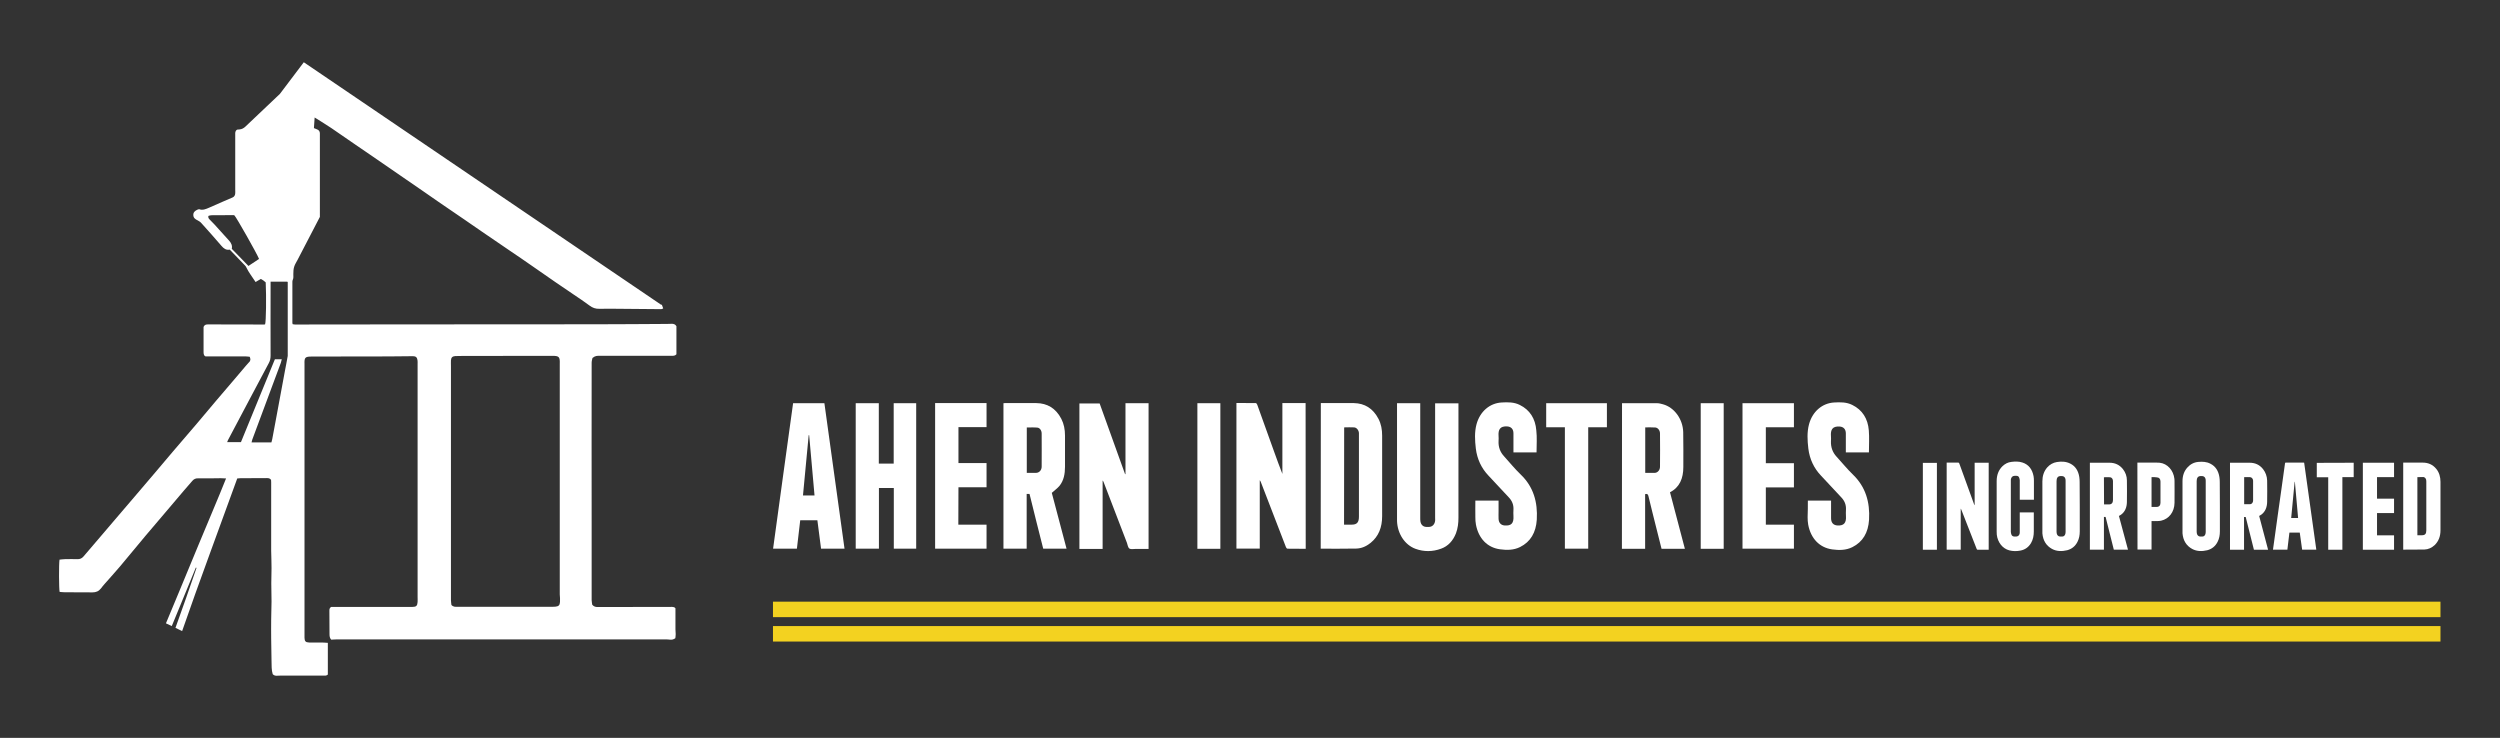 <?xml version="1.0" encoding="utf-8"?>
<!-- Generator: Adobe Illustrator 28.1.0, SVG Export Plug-In . SVG Version: 6.00 Build 0)  -->
<svg version="1.1" id="Layer_1" xmlns="http://www.w3.org/2000/svg" xmlns:xlink="http://www.w3.org/1999/xlink" x="0px" y="0px"
	 viewBox="0 0 2100 619.8" style="enable-background:new 0 0 2100 619.8;" xml:space="preserve">
<rect x="0" y="0" width="2100" height="619.8" fill="#333333" stroke="none"/>
<style type="text/css">
	.st0{fill:#FFFFFF;}
	.st1{fill:#F3D220;}
</style>
<g>
	<g>
		<g>
			<path class="st0" d="M945.4,398.2c0-19.8,0-39.6,0-59.5c6.5,0,12.9,0,19.4,0c0,40.8,0,81.5,0,122.4c-3.7,0-7.4,0-11,0
				c-1.7,0-3.8,0.5-5.1-0.3c-1.2-0.8-1.5-3.2-2.1-4.9c-6.5-16.9-13-33.9-19.5-50.8c-0.2-0.5-0.4-1-0.9-1.5c0,19.1,0,38.2,0,57.5
				c-6.6,0-13,0-19.5,0c0-40.7,0-81.4,0-122.2c5.7,0,11.3,0,17,0c7.1,19.8,14.3,39.7,21.4,59.5C945.2,398.2,945.3,398.2,945.4,398.2
				z"/>
		</g>
		<g>
			<path class="st0" d="M1096.8,461c-5.2,0-10.3,0-15.3-0.1c-0.5,0-1.1-0.7-1.3-1.3c-3.8-9.7-7.5-19.5-11.3-29.3
				c-3.3-8.5-6.5-16.9-9.8-25.4c-0.2-0.5-0.4-1-0.9-1.5c0,19.1,0,38.2,0,57.4c-6.6,0-13.1,0-19.6,0c0-40.7,0-81.5,0-122.3
				c5.5,0,10.9,0,16.3,0.1c0.4,0,1,0.8,1.2,1.4c4.8,13.3,9.6,26.5,14.3,39.8c2.2,6.1,4.4,12.2,6.8,18.3c0-19.8,0-39.6,0-59.5
				c6.6,0,13,0,19.5,0C1096.8,379.4,1096.8,420.1,1096.8,461z"/>
		</g>
		<g>
			<path class="st0" d="M864.8,414.9c-0.9,0-1.5,0-2.4,0c0,15.4,0,30.7,0,46c-6.6,0-13,0-19.5,0c0-40.8,0-81.4,0-122.2
				c0.4,0,0.8-0.1,1.2-0.1c8.8,0,17.6-0.1,26.4,0c9.1,0.1,16.3,4.2,21,13.2c2.2,4.3,3.1,9,3.1,14c0,8.8,0,17.5,0,26.3
				c0,5.9-1,11.6-4.7,16.1c-1.8,2.1-4.1,3.7-6.4,5.8c4,15.3,8.2,31,12.4,46.9c-6.6,0-13,0-19.6,0
				C872.4,445.7,868.6,430.3,864.8,414.9z M862.5,397.2c2.7,0,5.3,0.1,7.9,0c2.6-0.1,4.6-2.3,4.6-5.2c0.1-9.3,0-18.6,0-27.9
				c0-2.4-1.5-4.7-3.6-4.9c-2.9-0.3-5.9-0.1-8.9-0.1C862.5,371.8,862.5,384.4,862.5,397.2z"/>
		</g>
		<g>
			<path class="st0" d="M1362.5,338.7c10,0,19.8,0,29.6,0c1.6,0,3.2,0.5,4.8,0.9c9.5,2.6,16.7,12.4,17,23.4
				c0.2,9.8,0.1,19.5,0.1,29.3c0,9.4-3,17-11.2,21.2c4.2,15.9,8.3,31.6,12.5,47.5c-6.6,0-13.1,0-19.6,0c-1.6-6.3-3.1-12.5-4.7-18.7
				c-2.1-8.5-4.3-17-6.3-25.5c-0.4-1.8-1.2-2.2-2.8-1.7c0,15.2,0,30.5,0,45.9c-6.6,0-13,0-19.5,0
				C1362.5,420.2,1362.5,379.5,1362.5,338.7z M1382,397.2c2.8,0,5.5,0.1,8.2,0c2.3-0.2,4.2-2.4,4.2-5.1c0.1-9.3,0.1-18.7,0-28
				c0-2.5-1.7-4.8-3.9-5c-2.8-0.2-5.6-0.1-8.5-0.1C1382,371.7,1382,384.3,1382,397.2z"/>
		</g>
		<g>
			<path class="st0" d="M1109.5,338.6c4.3,0,8.5,0,12.6,0c5.1,0,10.2-0.1,15.2,0c9,0.2,16,4.4,20.6,13.2c2.3,4.4,3.1,9.1,3.1,14.1
				c0,22.6,0,45.1,0,67.7c0,9.3-2.9,17-9.8,22.5c-3.6,2.9-7.6,4.6-12,4.7c-9.9,0.2-19.8,0.1-29.8,0.1
				C1109.5,420.2,1109.5,379.5,1109.5,338.6z M1129,440.7c2.2,0,4.4,0,6.5,0c4.3,0,6-1.9,6-6.7c0-22.8,0-45.6,0-68.4
				c0-0.6,0-1.3,0-1.9c-0.2-2.4-1.9-4.5-4-4.7c-2.8-0.2-5.5,0-8.4,0C1129,386.3,1129,413.4,1129,440.7z"/>
		</g>
		<g>
			<path class="st0" d="M718.8,338.7c6.5,0,12.9,0,19.4,0c0,16.9,0,33.8,0,50.7c4.2,0,8.3,0,12.5,0c0-16.9,0-33.8,0-50.7
				c6.4,0,12.6,0,18.9,0c0,40.7,0,81.4,0,122.2c-6.2,0-12.5,0-18.8,0c0-17,0-33.9,0-51c-4.2,0-8.3,0-12.5,0c0,17,0,33.9,0,51
				c-6.5,0-13,0-19.5,0C718.8,420.2,718.8,379.5,718.8,338.7z"/>
		</g>
		<g>
			<path class="st0" d="M1173.5,338.7c6.6,0,13,0,19.5,0c0,0.8,0,1.5,0,2.3c0,31.4,0,62.8,0,94.2c0,1,0,2,0.2,3
				c0.5,2.7,2.3,4.3,4.8,4.4c0.8,0,1.7,0,2.5,0c2.7-0.1,4.7-2.2,5-5.2c0.1-0.8,0-1.5,0-2.3c0-31.3,0-62.6,0-93.9c0-0.8,0-1.5,0-2.4
				c6.5,0,13,0,19.6,0c0,0.7,0,1.3,0,2c0,31.3,0,62.7,0,94c0,4.5-0.5,9-2.1,13.2c-2.5,6.3-6.6,10.8-12.5,12.9
				c-7.1,2.6-14.4,2.7-21.5,0.1c-9-3.3-15.1-12.7-15.5-23.3c0-0.9,0-1.8,0-2.6c0-31.5,0-63,0-94.6
				C1173.5,340,1173.5,339.4,1173.5,338.7z"/>
		</g>
		<g>
			<path class="st0" d="M666.2,338.7c8.9,0,17.6,0,26.3,0c5.6,40.8,11.3,81.4,16.9,122.2c-6.6,0-13.1,0-19.7,0
				c-1-7.9-2.1-15.9-3.1-23.9c-4.8,0-9.5,0-14.4,0c-0.9,7.9-1.9,15.8-2.8,23.9c-6.6,0-13.2,0-20,0
				C654.9,420.2,660.6,379.5,666.2,338.7z M679.7,365.6c-0.1,0-0.3,0-0.4-0.1c-1.6,16.9-3.2,33.8-4.8,50.7c3.3,0,6.4,0,9.7,0
				C682.7,399.3,681.2,382.5,679.7,365.6z"/>
		</g>
		<g>
			<path class="st0" d="M1290.7,380c-6,0-11.9,0-17.8,0c-0.5,0-0.9,0-1.6,0c0-0.7,0-1.4,0-2c0-4.7,0-9.4,0-14c0-3.6-2-5.6-5.2-5.8
				c-6.1-0.4-7.7,2.7-7.3,8.1c0.1,1.3,0.1,2.7,0,4c-0.3,5.3,1.4,9.6,4.8,13.2c4.6,5.1,9,10.5,13.9,15.2
				c10.5,10.1,14.3,22.9,13.4,37.9c-0.7,10.7-5.2,18.5-14,22.9c-5.4,2.7-11.2,2.7-17,1.9c-10.6-1.5-17.9-9.1-20.1-20.7
				c-0.4-2-0.5-4.2-0.5-6.3c-0.1-4.6,0-9.2,0-13.9c6.6,0,13,0,19.5,0c0,3,0,5.9,0,8.8c0,2.2-0.1,4.3,0,6.5c0.1,3.4,2.1,5.4,5.1,5.6
				c5.6,0.4,7.8-1.8,7.4-8.1c-0.1-1.6-0.1-3.3,0-4.9c0.3-4.4-1.2-7.8-4-10.7c-5.7-6-11.3-12.2-17-18.2c-5.9-6.2-9.5-13.8-10.6-22.7
				c-0.8-6.9-1.2-13.8,0.6-20.5c2.9-10.6,11-17.6,21-18.2c5.2-0.3,10.5-0.4,15.4,2.1c8.3,4.1,13,11.4,13.8,21.3
				C1291.2,367.5,1290.7,373.7,1290.7,380z"/>
		</g>
		<g>
			<path class="st0" d="M1518.6,420.5c6.6,0,13,0,19.5,0c0,2.7,0,5.2,0,7.8c0,2.3,0,4.7,0,7c0,3.9,2,5.9,5.4,6.1
				c5.3,0.3,7.5-2.1,7.1-7.9c-0.1-1.7-0.1-3.4,0-5.1c0.3-4.4-1.2-7.8-4-10.7c-5.7-6-11.3-12.2-17-18.2c-5.9-6.2-9.5-13.8-10.6-22.7
				c-0.8-6.9-1.2-13.8,0.6-20.5c2.9-10.6,11-17.6,21-18.2c5.2-0.3,10.5-0.4,15.4,2.1c8.3,4.1,13,11.4,13.8,21.3
				c0.5,6.1,0.1,12.2,0.1,18.5c-6.4,0-12.8,0-19.4,0c0-0.6,0-1.2,0-1.9c0-4.7,0-9.4,0-14c0-3.6-2-5.6-5.2-5.8
				c-6.1-0.4-7.7,2.7-7.3,8.1c0.1,1.4,0.1,2.8,0,4.2c-0.2,5.1,1.4,9.4,4.6,12.9c4.7,5.1,9.1,10.6,14,15.3
				c10.4,10.1,14.3,22.9,13.4,37.9c-0.7,10.7-5.2,18.5-14,22.9c-5.4,2.7-11.2,2.7-17,1.9c-10.6-1.5-17.9-9.1-20.1-20.7
				c-0.4-2.1-0.5-4.3-0.5-6.4C1518.6,429.8,1518.6,425.2,1518.6,420.5z"/>
		</g>
		<g>
			<path class="st0" d="M805,440.7c7.9,0,15.8,0,23.7,0c0,6.8,0,13.4,0,20.2c-14.4,0-28.8,0-43.2,0c0-40.7,0-81.5,0-122.3
				c14.4,0,28.7,0,43.2,0c0,6.7,0,13.3,0,20.2c-7.8,0-15.7,0-23.6,0c0,10.1,0,20.1,0,30.2c7.9,0,15.7,0,23.6,0c0,6.8,0,13.4,0,20.3
				c-7.8,0-15.7,0-23.6,0C805,419.9,805,430.2,805,440.7z"/>
		</g>
		<g>
			<path class="st0" d="M1483.3,389.1c7.9,0,15.7,0,23.6,0c0,6.8,0,13.5,0,20.3c-7.9,0-15.7,0-23.6,0c0,10.5,0,20.8,0,31.3
				c7.9,0,15.7,0,23.6,0c0,6.8,0,13.4,0,20.2c-14.4,0-28.7,0-43.2,0c0-40.7,0-81.4,0-122.2c14.4,0,28.7,0,43.2,0
				c0,6.6,0,13.3,0,20.2c-7.8,0-15.6,0-23.6,0C1483.3,369,1483.3,378.9,1483.3,389.1z"/>
		</g>
		<g>
			<path class="st0" d="M1349.8,338.7c0,6.7,0,13.3,0,20.2c-5.2,0-10.4,0-15.7,0c0,34.1,0,68,0,102c-6.6,0-13,0-19.6,0
				c0-33.9,0-67.9,0-102c-5.3,0-10.5,0-15.7,0c0-6.8,0-13.5,0-20.2C1315.7,338.7,1332.7,338.7,1349.8,338.7z"/>
		</g>
		<g>
			<path class="st0" d="M1005.8,338.7c6.5,0,12.9,0,19.3,0c0,40.8,0,81.5,0,122.3c-6.4,0-12.8,0-19.3,0
				C1005.8,420.2,1005.8,379.5,1005.8,338.7z"/>
		</g>
		<g>
			<path class="st0" d="M1447.9,461c-6.5,0-12.9,0-19.3,0c0-40.8,0-81.5,0-122.3c6.4,0,12.8,0,19.3,0
				C1447.9,379.4,1447.9,420.1,1447.9,461z"/>
		</g>
	</g>
	<g>
		<g>
			<path class="st0" d="M1635.2,388.6c3.3,0,6.6,0,9.9,0c0.2,0,0.6,0.4,0.7,0.7c2,5.3,3.9,10.6,5.8,16c2.2,6.2,4.5,12.3,6.7,18.5
				c0.1,0.2,0.2,0.4,0.4,0.6c0-11.9,0-23.8,0-35.7c4,0,7.9,0,11.8,0c0,24.3,0,48.7,0,73.1c-0.2,0-0.4,0-0.6,0c-2.9,0-5.7,0-8.6,0
				c-0.5,0-0.7-0.2-0.9-0.7c-4.3-11-8.6-22-12.9-33c-0.1-0.3-0.3-0.6-0.5-0.9c0,11.5,0,23,0,34.5c-4,0-7.9,0-11.8,0
				C1635.2,437.4,1635.2,413.1,1635.2,388.6z"/>
		</g>
		<g>
			<path class="st0" d="M1779.9,433.4c2.5,9.5,5,18.9,7.6,28.3c-4,0-7.9,0-11.9,0c-2.3-9.1-4.6-18.3-6.9-27.5c-0.5,0-0.9,0-1.4,0
				c0,9.2,0,18.3,0,27.5c-4,0-7.9,0-11.8,0c0-24.3,0-48.6,0-73c0.2,0,0.4,0,0.6,0c5.3,0,10.7,0,16,0c4.4,0,8.3,1.7,11.2,5.4
				c2.1,2.7,3.3,5.9,3.3,9.4c0.1,6.1,0.1,12.2,0,18.3c-0.1,4.3-1.5,8.1-5,10.6C1781.2,432.7,1780.6,433,1779.9,433.4z M1767.4,423.7
				c1.5,0,2.9,0,4.3,0c2,0,3.2-1.3,3.2-3.6c0-2.5,0-5,0-7.4c0-2.9,0-5.7,0-8.6c0-1.6-0.9-3-2.3-3.2c-1.7-0.2-3.5,0-5.3,0
				C1767.4,408.4,1767.4,416,1767.4,423.7z"/>
		</g>
		<g>
			<path class="st0" d="M1905.2,461.8c-4,0-7.9,0-11.9,0c-2.3-9.2-4.6-18.3-6.9-27.5c-0.4,0-0.9,0-1.4,0c0,9.1,0,18.3,0,27.5
				c-4,0-7.9,0-11.8,0c0-24.3,0-48.7,0-73.1c0.2,0,0.4,0,0.6,0c5.3,0,10.6,0,15.9,0c4.5,0,8.3,1.6,11.3,5.4c2.1,2.7,3.3,6,3.4,9.5
				c0.1,6,0.1,12.1,0,18.1c-0.1,4.3-1.5,8.1-4.9,10.6c-0.6,0.4-1.2,0.7-1.8,1.1C1900.2,442.8,1902.7,452.3,1905.2,461.8z
				 M1885.1,400.8c0,7.6,0,15.2,0,22.7c1.8,0,3.5,0.1,5.2,0c1.3-0.1,2.3-1.5,2.3-3c0-5.6,0-11.2,0-16.7c0-1.5-1.1-2.9-2.5-3
				C1888.5,400.7,1886.8,400.8,1885.1,400.8z"/>
		</g>
		<g>
			<path class="st0" d="M2018.7,461.7c0-24.4,0-48.7,0-73.1c0.3,0,0.5,0,0.8,0c5.2,0,10.5,0,15.7,0c4.4,0,8.3,1.6,11.3,5.3
				c2.5,3.1,3.5,6.8,3.5,10.9c0,13.6,0,27.2,0,40.7c0,4.9-1.5,9.1-4.9,12.4c-2.5,2.3-5.4,3.6-8.6,3.7c-5.9,0.1-11.7,0.1-17.6,0.1
				C2018.9,461.8,2018.8,461.8,2018.7,461.7z M2030.6,400.8c0,16.3,0,32.5,0,48.8c1.3,0,2.6,0,3.9,0c2.5,0,3.6-1.2,3.6-4
				c0-13.7,0-27.3,0-41c0-0.5,0-0.9-0.1-1.4c-0.2-1.3-1.2-2.4-2.4-2.5C2034,400.8,2032.3,400.8,2030.6,400.8z"/>
		</g>
		<g>
			<path class="st0" d="M1747,425.3c0,7,0,14,0,21c0,3.1-0.5,6.1-1.9,8.8c-1.9,3.8-4.9,6.1-8.7,7.1c-4.3,1-8.6,1.1-12.7-1.1
				c-4.9-2.7-7.6-7.1-8.1-13.1c0-0.5,0-1.1,0-1.6c0-14,0-28,0-42.1c0-4.4,1.2-8.3,4-11.6c2.2-2.5,5-4.1,8.2-4.6
				c3.8-0.6,7.6-0.5,11.2,1.3c4.4,2.2,6.8,6.1,7.6,11.3c0.2,1.4,0.3,2.8,0.3,4.1C1747,411.6,1747,418.5,1747,425.3z M1727.5,425.2
				c0,7.1,0,14.2,0,21.3c0,0.4,0,0.9,0.1,1.3c0.2,1.7,1.4,2.9,2.9,2.9c0.6,0,1.1,0,1.7,0c1.2,0,2-0.6,2.5-1.7
				c0.3-0.7,0.4-1.5,0.4-2.2c0-14.3,0-28.7,0-43c0-0.4,0-0.9-0.1-1.3c-0.3-1.6-1.4-2.5-2.8-2.6c-0.6,0-1.1,0-1.7,0
				c-1.4,0.1-2.4,0.9-2.8,2.4c-0.1,0.6-0.2,1.2-0.2,1.8C1727.5,411.1,1727.5,418.1,1727.5,425.2z"/>
		</g>
		<g>
			<path class="st0" d="M1864.7,425.3c0,7,0,14,0,21c0,3.1-0.5,6.1-1.9,8.8c-1.9,3.8-4.9,6.1-8.7,7.1c-4.3,1-8.6,1.1-12.7-1.1
				c-4.9-2.7-7.6-7.1-8.1-13.1c0-0.5,0-0.9,0-1.4c0-14.2,0-28.3,0-42.5c0-4.4,1.3-8.3,4.1-11.4c2.5-2.8,5.6-4.4,9.2-4.7
				c3.4-0.3,6.9-0.2,10.1,1.5c4.4,2.2,6.8,6.1,7.6,11.3c0.2,1.3,0.3,2.7,0.3,4.1C1864.7,411.6,1864.7,418.4,1864.7,425.3z
				 M1845.2,425.2c0,7.1,0,14.2,0,21.3c0,0.4,0,0.9,0.1,1.3c0.2,1.7,1.4,2.9,2.9,2.9c0.6,0,1.1,0,1.7,0c1.2,0,2-0.6,2.5-1.7
				c0.3-0.7,0.4-1.5,0.4-2.2c0-14.3,0-28.7,0-43c0-0.4,0-0.9-0.1-1.3c-0.3-1.6-1.4-2.5-2.8-2.6c-0.6,0-1.1,0-1.7,0
				c-1.4,0.1-2.4,0.9-2.8,2.4c-0.1,0.6-0.2,1.2-0.2,1.8C1845.2,411.1,1845.2,418.1,1845.2,425.2z"/>
		</g>
		<g>
			<path class="st0" d="M1931.8,447.4c-2.9,0-5.8,0-8.7,0c-0.6,4.8-1.1,9.5-1.7,14.3c-4.1,0-8.1,0-12.1,0c0.3-2.2,0.6-4.3,0.9-6.4
				c1-7.2,2-14.5,3-21.7c1.1-7.6,2.1-15.2,3.2-22.7c1-7.2,2-14.4,3-21.6c0.1-0.4,0.1-0.7,0.6-0.7c5.1,0,10.1,0,15.2,0
				c0.1,0,0.1,0,0.3,0.1c3.4,24.3,6.8,48.7,10.2,73c-4,0-7.9,0-11.9,0C1933.1,457,1932.5,452.2,1931.8,447.4z M1930.4,435.1
				c-0.9-10.2-1.8-20.3-2.7-30.4c-0.1,0-0.1,0-0.2,0c-1,10.1-1.9,20.2-2.9,30.4C1926.5,435.1,1928.4,435.1,1930.4,435.1z"/>
		</g>
		<g>
			<path class="st0" d="M1696.6,419.8c0-0.4,0-0.7,0-1c0-5.1,0-10.2,0-15.3c0-0.8-0.3-1.8-0.6-2.5c-0.4-0.9-1.2-1.3-2.2-1.3
				c-0.5,0-1.1,0-1.6,0c-1.7,0-2.9,1.3-3.1,3.2c0,0.3,0,0.5,0,0.8c0,14.3,0,28.7,0,43c0,0.9,0.3,1.8,0.6,2.6
				c0.4,0.9,1.3,1.3,2.2,1.4c0.5,0,1,0,1.5,0c1.9,0,3.2-1.3,3.2-3.5c0-3.6,0-7.1,0-10.7c0-2,0-4,0-6.1c3.9,0,7.9,0,11.8,0
				c0,0.3,0,0.5,0,0.8c0,5.1,0,10.2,0,15.3c0,3.4-0.6,6.7-2.3,9.6c-2.1,3.6-5.2,5.7-9,6.4c-3.1,0.6-6.2,0.6-9.3-0.2
				c-5.7-1.5-9.8-6.8-10.5-13.2c-0.1-0.9-0.1-1.7-0.1-2.6c0-14.1,0-28.2,0-42.4c0-4.9,1.5-9.2,4.9-12.5c2.1-2,4.6-3.3,7.4-3.6
				c3.1-0.4,6.2-0.5,9.3,0.5c5.3,1.7,8.3,5.7,9.4,11.5c0.2,1.2,0.3,2.5,0.3,3.8c0,5.1,0,10.3,0,15.4c0,0.2,0,0.4,0,0.6
				C1704.5,419.8,1700.6,419.8,1696.6,419.8z"/>
		</g>
		<g>
			<path class="st0" d="M1795.4,388.6c5.4,0,10.8,0,16.1,0c0.9,0,1.7,0,2.6,0.1c6.5,0.7,11.6,6.3,12.4,13.5c0.1,0.6,0.1,1.1,0.1,1.7
				c0,6.2,0.1,12.4,0,18.5c-0.1,7.6-4.6,13.5-11.3,15c-1.2,0.3-2.5,0.3-3.7,0.3c-1.4,0.1-2.9,0-4.3,0c0,8,0,15.9,0,23.9
				c-4,0-7.9,0-11.8,0C1795.4,437.4,1795.4,413.1,1795.4,388.6z M1807.3,400.8c0,8.4,0,16.6,0,25c1.5,0,3,0,4.4,0
				c1.9,0,3.1-1.3,3.1-3.4c0-6,0-12,0-18c0-2-1.1-3.3-2.9-3.4C1810.4,400.7,1808.8,400.8,1807.3,400.8z"/>
		</g>
		<g>
			<path class="st0" d="M2011,461.8c-8.7,0-17.4,0-26.2,0c0-24.4,0-48.7,0-73.1c8.7,0,17.4,0,26.2,0c0,4,0,8,0,12.1
				c-4.8,0-9.5,0-14.3,0c0,6.1,0,12,0,18.1c4.8,0,9.5,0,14.3,0c0,4,0,8,0,12.1c-4.8,0-9.5,0-14.3,0c0,6.3,0,12.5,0,18.7
				c4.8,0,9.5,0,14.3,0C2011,453.8,2011,457.7,2011,461.8z"/>
		</g>
		<g>
			<path class="st0" d="M1977.1,388.7c0,4,0,8,0,12.1c-3.2,0-6.3,0-9.5,0c0,20.4,0,40.6,0,61c-4,0-7.9,0-11.9,0
				c0-20.3,0-40.6,0-60.9c-3.2,0-6.4,0-9.6,0c0-4.1,0-8.1,0-12.1C1956.5,388.7,1966.8,388.7,1977.1,388.7z"/>
		</g>
		<g>
			<path class="st0" d="M1627,461.8c-3.9,0-7.8,0-11.8,0c0-24.4,0-48.7,0-73c3.9,0,7.8,0,11.8,0C1627,413,1627,437.4,1627,461.8z"/>
		</g>
	</g>
	<g>
		<rect x="649.3" y="505.4" class="st1" width="1400.7" height="13"/>
	</g>
	<g>
		<rect x="649.3" y="525.9" class="st1" width="1400.7" height="13"/>
	</g>
	<g>
		<path class="st0" d="M503.4,298.9c20.2,0,40.5,0,60.7,0c1.5,0,3,0,4.1-1.3c0-7.9,0-15.8,0-23.6c-1-1.7-2.5-2.1-4.2-2
			c-1.2,0-2.3,0.1-3.5,0.1c-20.1,0.1-40.3,0.3-60.4,0.3c-54.2,0.1-108.4,0.1-162.6,0.1c-29.9,0-59.8,0.1-89.7,0.1
			c-0.7,0-1.4-0.2-2-0.3c-0.1-0.5-0.2-0.8-0.2-1.1c0-11.3,0-22.7,0-34c0-0.6,0-1.3,0.2-1.8c0.9-1.7,0.6-3.4,0.6-5.2
			c0-2.1,0.1-4.2,0.7-6.1c0.6-2.1,1.9-3.9,2.9-5.9c6.2-12,12.4-24,18.7-36c0-21.7,0-43.4,0-65.1c0-1.7,0-3.4,0-5
			c0-1.7-0.8-2.8-2.3-3.4c-0.8-0.3-1.7-0.7-2.7-1.1l0.6-8.9c0,0,10.4,6.4,13.9,8.8c6.6,4.6,13.3,9.2,19.9,13.7
			c6.1,4.2,12.3,8.4,18.4,12.6c6.5,4.5,13.1,9,19.6,13.5c6.6,4.6,13.3,9.2,19.9,13.7c4.6,3.2,9.1,6.3,13.7,9.5
			c6.8,4.7,13.7,9.3,20.5,14c4.8,3.3,9.6,6.7,14.5,10c7.8,5.3,15.5,10.6,23.3,15.9c6.5,4.4,13,8.8,19.4,13.3
			c6.5,4.5,12.9,9,19.3,13.4c5.1,3.5,10.2,7,15.3,10.4c4.4,3,8.9,5.9,13.1,9.1c2.6,2,5.2,2.9,8.4,2.8c5.9-0.1,11.7-0.1,17.6,0
			c11.4,0.1,22.9,0.2,34.3,0.3c0.5,0,0.9-0.3,1.7-0.6c-0.4-1.2-0.8-2.3-1.2-3.3c-0.1,0.1-0.3,0.2-0.4,0.3
			c-100.2-68-200.4-136-300.3-203.8l-20.1,26.6c-9.6,9.2-19.4,18.3-29,27.5c-1.4,1.3-2.9,2.1-4.7,2.3c-0.8,0.1-1.6,0.2-2.2,0.2
			c-1.8,1.1-1.6,2.7-1.6,4.1c0,15.5,0,31,0,46.6c0,0.9,0.1,1.9,0,2.8c-0.1,1.6-0.8,2.9-2.3,3.5c-2.9,1.3-5.8,2.5-8.6,3.7
			c-3.6,1.6-7.3,3.2-10.9,4.8c-2.8,1.2-5.6,2.5-8.6,1.3c-0.5,0.2-0.9,0.2-1.3,0.4c-2,0.9-3.7,2.2-3.5,4.7c0.1,2.3,1.7,3.4,3.6,4.3
			c1.3,0.6,2.5,1.5,3.4,2.6c5.6,6.2,11.2,12.5,16.6,18.8c1.9,2.2,3.9,3.8,7,3.2c4.4,4.5,8.7,9,12.9,13.4c0.4,0.4,0.8,1,1,1.5
			c2.1,4.4,5.1,8.1,7.8,12.3c1.6-1,3-1.8,4.4-2.6c0.8,0.5,1.6,0.9,2.3,1.4c0.7,0.5,1.3,1,1.8,1.5c0.6,12.2,0.3,33-0.5,35.2
			c-0.2,0.1-0.4,0.2-0.6,0.2c-15.7,0-31.5,0-47.2-0.1c-1.7,0-3.1,0.2-3.9,2.1c0,7,0,14.2,0,21.3c0,1.8,0.5,3.1,1.7,3.5
			c11.7,0,22.8,0,33.9,0c1.1,0,2.2,0.2,3.2,0.3c0.7,2.2,0.7,2.2,0.1,3.8c-1.4,1.5-2.4,2.6-3.3,3.7c-3,3.5-5.9,7-8.9,10.5
			c-5.4,6.4-10.9,12.7-16.3,19.1c-5.3,6.3-10.6,12.7-16,19c-6.6,7.7-13.2,15.4-19.8,23.1c-5.2,6-10.2,12.2-15.4,18.2
			c-5.8,6.8-11.6,13.5-17.3,20.3c-5.5,6.4-11,12.9-16.5,19.3c-3.9,4.5-7.8,9.1-11.6,13.6c-4.9,5.7-9.8,11.4-14.7,17.2
			c-1.4,1.6-2.9,2.2-4.9,2.2c-3.6-0.1-7.1-0.1-10.7,0c-1.5,0-3.1,0.3-4.5,0.4c-0.6,3.9-0.5,24.6,0.1,27.1c1.4,0.1,2.8,0.3,4.3,0.3
			c7.8,0.1,15.5,0.1,23.3,0.1c2.9,0,5.2-0.9,7.1-3.3c1.9-2.6,4.2-5,6.3-7.4c3.3-3.8,6.7-7.5,9.9-11.3c7.1-8.5,14.2-17.1,21.3-25.6
			c6.2-7.4,12.5-14.7,18.7-22c4.5-5.3,8.9-10.5,13.4-15.8c2.4-2.8,4.8-5.6,7.2-8.3c1.3-1.5,2.8-2.2,5-2.1c6.3,0.1,12.6,0,18.9-0.1
			c1.2,0,2.4,0.1,4.4,0.2c-5.5,14-17.4,41.8-22.9,55.2c-5.5,13.4-11.1,26.7-16.6,40.1c-3.6,8.8-7.3,17.6-11,26.4l4.9,2.3
			c6.8-16.5,13.5-32.8,20.2-49.1c0.2,0.1,0.4,0.2,0.6,0.2c-5.7,16.9-11.7,33.6-17.7,50.4l5.6,2.7c14-40.5,32.6-90.2,46.3-128.2
			c1-0.1,1.9-0.2,2.7-0.2c7.4,0,14.9,0,22.3-0.1c1.3,0,2.5,0.2,3.4,1.5c0,0.6,0.1,1.3,0.1,2c0,4.7,0,9.4,0,14.1
			c0,10.2,0,20.3,0,30.5c0,4.3,0,8.6,0,12.9c0.1,4.9,0.3,9.8,0.3,14.7c0,4.2-0.2,8.4-0.2,12.6c0,5.1,0.2,10.3,0.2,15.4
			c0,5.1-0.3,10.2-0.3,15.4c-0.1,5.2,0,10.5,0,15.7c0.1,6.4,0.2,12.8,0.3,19.1c0.1,3.7-0.1,7.3,1,10.8c1.1,1.2,2.4,1.4,3.8,1.3
			c1,0,2.1-0.1,3.1-0.1c11.6,0,23.3,0,34.9,0c1.5,0,3.2,0.4,4.5-0.9c0-8.7,0-17.3,0-26.6c-2-0.1-3.5-0.3-5.1-0.3
			c-3.6,0-7.1,0.1-10.7,0c-2.9-0.1-3.7-1.1-3.8-3.9c0-2.1,0-4.2,0-6.3c0-73.5,0-147,0-220.5c0-1,0-2.1,0-3.1
			c-0.2-5.7,0.5-6.4,6.2-6.4c20.3,0,40.7-0.1,61-0.1c0.9,0,1.9,0,2.8,0c7-0.1,14-0.2,21.1-0.2c2.4,0,3.5,1,3.8,3.3
			c0.2,1,0.1,2.1,0.1,3.1c0,65.2,0,130.4,0,195.7c0,1.5,0.1,2.9,0,4.4c-0.2,3.2-1.2,4.1-4.3,4.1c-21.5,0-43,0-64.5,0
			c-1.3,0-2.7,0-3.8,0c-1.4,0.9-1.5,1.9-1.5,3.2c0.1,6.5,0.1,13,0.1,19.5c0,1.7,0.1,3.3,1.4,4.8c1.4-0.1,2.8-0.2,4.3-0.2
			c6.5,0,13,0,19.5,0c48.7,0,97.3,0,146,0c36.9,0,73.8,0,110.7,0c1.4,0,2.7,0,4.1,0.2c1.5,0.2,2.9-0.1,4.5-1.2
			c0.1-1,0.3-2.2,0.3-3.4c0-1.4-0.1-2.7-0.2-4.1c0-5.8,0-11.5,0-17.6c-0.9-1.4-2.7-1.2-4.3-1.2c-20.3,0-40.7,0.1-61,0.1
			c-1.6,0-3.1-0.2-4.6-1.9c-0.1-1-0.5-2.5-0.5-3.9c0-21.9,0-43.8,0-65.7c0-44.6-0.1-89.1,0-133.7c0-1.5,0.5-3,0.7-4
			C500.1,298.7,501.8,298.9,503.4,298.9z M208.7,223.4c-4.8-4.9-9.3-9.6-14-14.4c0.6-2.7-0.5-4.9-2.2-6.8
			c-4.2-4.6-8.3-9.2-12.4-13.7c-1.2-1.3-2.5-2.6-3.7-3.8c-0.8-0.8-1.7-1.6-1.4-3.3c0.7-0.2,1.6-0.6,2.5-0.6
			c6.3-0.1,12.6-0.1,18.8-0.1c0.2,0,0.4,0.1,0.6,0.2c1.7,1.7,18.7,31.7,20.7,36.6C214.6,219.4,211.8,221.3,208.7,223.4z
			 M239.5,310.7c-2.7,14.7-5.4,29.5-8.2,44.2c-0.9,4.6-1.7,9.3-2.6,13.9c-0.2,0.9-0.4,1.8-0.7,2.8c-5.6,0-11.1,0-16.7,0
			c0.2-0.8,0.4-1.5,0.6-2.3c8-21.5,16-43,24-64.5c0.3-0.8,0.5-1.7,0.8-3c-2,0-3.6,0-5.8,0c-9.4,22.9-18.9,46.3-28.5,69.6
			c-4.1,0-7.7,0-11.6,0c0.3-0.8,0.5-1.3,0.7-1.7c6-11.4,12.1-22.8,18.1-34.2c5.4-10.2,10.8-20.4,16.2-30.5c1.1-2,1.5-4,1.5-6.3
			c-0.1-19.5,0-39,0-58.5c0-1.1,0-2.3,0-3.6c4.8,0,9.4,0,14,0c0.1,0.1,0.2,0.2,0.2,0.2c0.1,0.1,0.2,0.2,0.2,0.2c0,21.1,0,42.1,0,62
			C240.9,303.8,240.1,307.3,239.5,310.7z M470.4,505.6c-0.2,2.8-1.1,3.7-3.8,4c-0.7,0.1-1.5,0.1-2.2,0.1c-26.7,0-53.5,0-80.2,0
			c-1.6,0-3.2,0.3-5-1.5c-0.1-1.1-0.4-2.6-0.4-4c0-65.5,0-131,0-196.6c0-1.7-0.1-3.4,0-5c0.2-2.4,1.3-3.3,3.6-3.5
			c1.9-0.1,3.8-0.1,5.7-0.1c25.3,0,50.5,0,75.8-0.1c5.7,0,6.5,0.8,6.3,6.6c0,1.2,0,2.3,0,3.5c0,63.4,0,126.8,0,190.3
			C470.4,501.4,470.5,503.5,470.4,505.6z"/>
	</g>
</g>
</svg>
